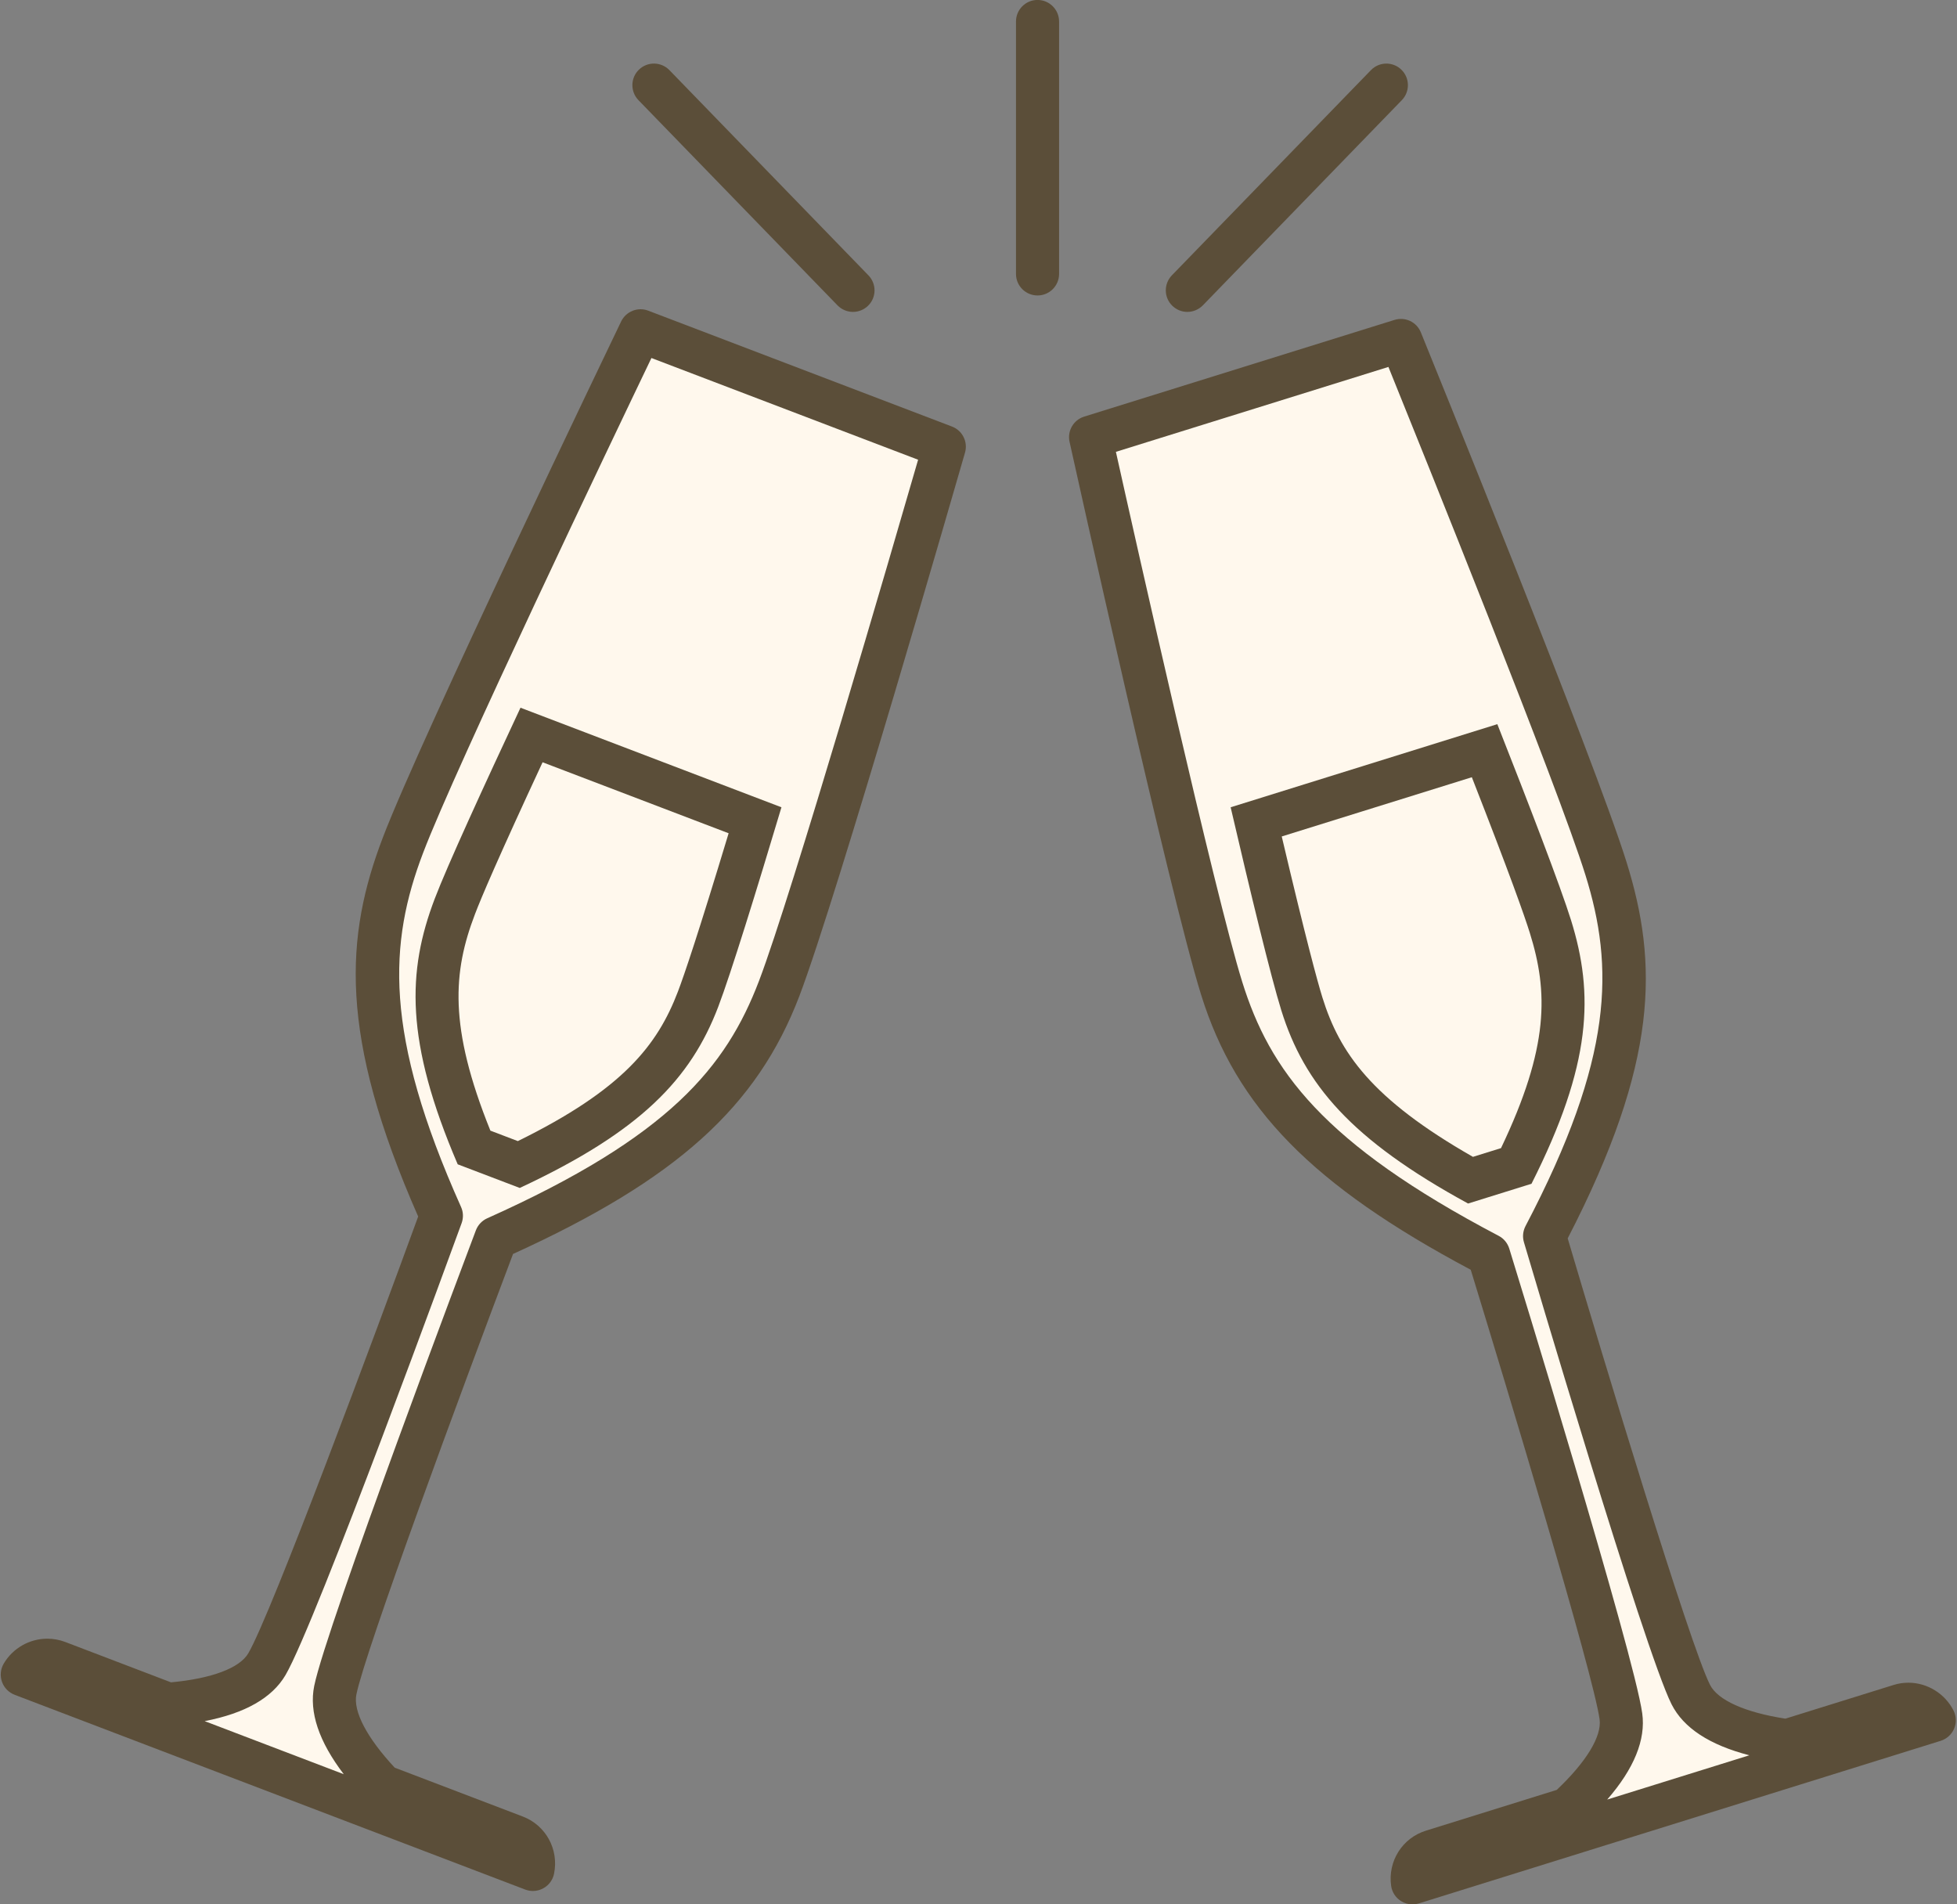 <?xml version="1.0" encoding="UTF-8" standalone="no"?><svg xmlns="http://www.w3.org/2000/svg" xmlns:xlink="http://www.w3.org/1999/xlink" fill="#000000" height="309.3" preserveAspectRatio="xMidYMid meet" version="1.1" viewBox="52.5 53.2 317.9 309.3" width="317.9" zoomAndPan="magnify">
 <rect x="52.5" y="53.2" width="317.9" height="309.3" fill="#808080" stroke="none"/>
 <g id="surface1">
  <g id="change1_1"><path d="m136.16 351.51l-21.53-8.21c-4.26-4.44-8.7-10.46-7.67-15.57 1.9-9.38 26.11-73.46 26.11-73.46 28.44-12.73 39.83-24.34 46-40.51 6.16-16.17 26.82-88.01 26.82-88.01l-22.87-8.73-3.59-1.37-22.87-8.72s-32.43 67.35-38.6 83.53c-6.16 16.17-6.5 31.76 6.24 60.2 0 0-23.51 64.57-28.345 72.84-2.628 4.49-9.949 6.03-16.078 6.5l-17.941-6.84c-2.168-0.82-4.582 0.09-5.719 2.04l82.953 31.64c0.45-2.21-0.74-4.5-2.91-5.33" fill="#fff8ed"/></g>
  <g id="change2_1"><path d="m85.746 332.75l22.594 8.62c-4.04-5.3-5.66-10.1-4.8-14.33 1.92-9.55 25.27-71.38 26.26-74 0.33-0.87 0.99-1.58 1.84-1.96 29.57-13.24 38.82-24.57 44.16-38.57 5.31-13.95 21.81-70.71 25.84-84.64l-43.32-16.52c-6.27 13.07-31.77 66.4-37.08 80.35-5.57 14.6-6.48 29.31 6.15 57.53 0.38 0.83 0.41 1.77 0.1 2.63-0.97 2.64-23.67 64.97-28.611 73.41-2.176 3.71-6.582 6.22-13.133 7.48zm53.324 27.59c-0.42 0-0.84-0.08-1.25-0.23l-82.949-31.64c-0.961-0.37-1.711-1.14-2.051-2.11-0.343-0.97-0.242-2.04 0.274-2.93 1.465-2.51 4.183-4.07 7.094-4.07 0.992 0 1.968 0.18 2.898 0.53l17.191 6.56c6.594-0.61 11.149-2.31 12.559-4.72 3.742-6.4 20.734-52.14 27.594-70.94-13.02-29.59-11.85-45.55-5.73-61.58 6.15-16.13 37.38-81.04 38.7-83.8 0.8-1.64 2.71-2.4 4.4-1.75l49.34 18.82c1.7 0.64 2.62 2.49 2.12 4.23-0.85 2.94-20.78 72.17-26.92 88.3-6.86 17.96-19.95 29.78-46.5 41.86-8.48 22.45-24.02 64.5-25.45 71.56-0.55 2.73 1.72 7.04 6.23 11.88l20.79 7.93c3.76 1.43 5.9 5.34 5.09 9.3-0.2 1-0.84 1.87-1.74 2.36-0.53 0.29-1.1 0.44-1.69 0.44" fill="#5b4e39"/></g>
  <g id="change1_2"><path d="m129.49 239.57c-7.81-18.78-6.99-28.96-3.1-39.15 1.6-4.2 5.79-13.56 12.45-27.84l36.31 13.85c-4.48 14.9-7.67 24.92-9.25 29.06-3.61 9.48-10 17.71-29.11 26.86l-7.3-2.78" fill="#fff8ed"/></g>
  <g id="change2_2"><path d="m137.05 168.15c-5.96 12.74-11.88 25.64-13.93 31.02-4.48 11.76-4.85 23.13 3.73 43.14l10.08 3.84c19.64-9.16 27.77-17.7 32.24-29.42 2.05-5.38 6.24-18.94 10.27-32.41zm3.59 8.86l30.22 11.53c-4.93 16.31-7.2 22.99-8.23 25.7-3.33 8.72-8.94 15.91-26.01 24.3l-4.46-1.7c-6.81-16.88-6.08-25.8-2.5-35.17 1.03-2.71 3.79-9.19 10.98-24.66" fill="#5b4e39"/></g>
  <g id="change1_3"><path d="m285.18 353.88l22-6.86c4.53-4.16 9.34-9.89 8.62-15.05-1.3-9.48-21.48-74.94-21.48-74.94-27.58-14.48-38.22-26.78-43.37-43.31-5.15-16.52-21.29-89.51-21.29-89.51l23.37-7.28 3.67-1.14 23.37-7.29s28.16 69.25 33.31 85.77c5.15 16.53 4.51 32.11-9.97 59.7 0 0 19.43 65.92 23.75 74.47 2.34 4.65 9.55 6.64 15.64 7.49l18.33-5.71c2.22-0.69 4.57 0.37 5.58 2.39l-84.76 26.41c-0.32-2.24 1.01-4.45 3.23-5.14" fill="#fff8ed"/></g>
  <g id="change2_3"><path d="m233.77 126.59c3.15 14.15 16.08 71.84 20.52 86.09 4.46 14.3 12.98 26.19 41.66 41.25 0.83 0.43 1.44 1.18 1.72 2.07 0.83 2.68 20.27 65.84 21.6 75.49 0.59 4.27-1.32 8.97-5.69 14l23.09-7.19c-6.46-1.67-10.7-4.44-12.64-8.29-4.4-8.73-23.18-72.35-23.98-75.05-0.26-0.87-0.16-1.81 0.26-2.62 14.37-27.37 14.38-42.11 9.73-57.02-4.44-14.26-26.56-69.08-32-82.52zm48.18 235.93c-0.66 0-1.31-0.19-1.88-0.55-0.87-0.55-1.45-1.45-1.59-2.47-0.56-4 1.82-7.77 5.66-8.96l21.24-6.62c4.81-4.55 7.34-8.71 6.96-11.47-1.02-7.36-15.06-53.9-20.93-73.01-25.76-13.71-38.09-26.32-43.8-44.67-5.14-16.48-20.71-86.82-21.37-89.81-0.39-1.77 0.64-3.55 2.37-4.09l50.42-15.71c1.74-0.54 3.6 0.34 4.28 2.03 1.15 2.83 28.28 69.56 33.41 86.04 5.11 16.39 5.28 32.39-9.56 61.11 5.68 19.19 19.78 65.9 23.12 72.52 1.26 2.49 5.7 4.48 12.24 5.49l17.57-5.47c0.79-0.25 1.6-0.37 2.42-0.37 3.07 0 5.95 1.78 7.33 4.53 0.46 0.92 0.49 1.99 0.09 2.94-0.4 0.94-1.2 1.66-2.18 1.97l-84.77 26.41c-0.34 0.1-0.69 0.16-1.03 0.16" fill="#5b4e39"/></g>
  <g id="change1_4"><path d="m291.36 244.89c-18.5-10.32-24.36-18.93-27.38-28.62-1.32-4.24-3.88-14.44-7.42-29.58l37.1-11.56c5.69 14.48 9.38 24.33 10.7 28.56 3.24 10.42 3.43 20.62-5.54 38.88l-7.46 2.32" fill="#fff8ed"/></g>
  <g id="change2_4"><path d="m295.73 170.82l-43.32 13.5c3.18 13.69 6.52 27.49 8.23 32.99 3.73 11.97 11.31 21 30.34 31.37l10.3-3.21c9.81-19.43 10.16-30.81 6.42-42.82-1.72-5.5-6.81-18.75-11.97-31.83zm-4.14 8.62c6.21 15.87 8.56 22.52 9.42 25.29 2.99 9.58 3.16 18.53-4.68 34.95l-4.56 1.42c-16.52-9.43-21.67-16.96-24.45-25.87-0.86-2.78-2.7-9.59-6.61-26.17l30.88-9.62" fill="#5b4e39"/></g>
  <g id="change1_5"><path d="m245.38 100.36l32.33-33.333" fill="#fff8ed"/></g>
  <g id="change2_5"><path d="m245.37 103.86c-0.87 0-1.75-0.33-2.43-0.99-1.39-1.34-1.42-3.558-0.08-4.948l32.34-33.332c1.34-1.387 3.56-1.418 4.94-0.074 1.39 1.343 1.42 3.562 0.08 4.949l-32.33 33.335c-0.69 0.7-1.6 1.06-2.52 1.06" fill="#5b4e39"/></g>
  <g id="change1_6"><path d="m191.06 100.36l-32.33-33.333" fill="#fff8ed"/></g>
  <g id="change2_6"><path d="m191.06 103.86c-0.91 0-1.83-0.36-2.51-1.06l-32.34-33.335c-1.34-1.387-1.31-3.606 0.08-4.949 1.39-1.348 3.6-1.313 4.95 0.074l32.33 33.332c1.35 1.39 1.32 3.608-0.07 4.948-0.68 0.66-1.56 0.99-2.44 0.99" fill="#5b4e39"/></g>
  <g id="change2_7"><path d="m221.04 101.19c-1.93 0-3.5-1.561-3.5-3.499v-41c0-1.929 1.57-3.5 3.5-3.5s3.5 1.571 3.5 3.5v41c0 1.938-1.57 3.499-3.5 3.499" fill="#5b4e39"/></g>
 </g>
</svg>